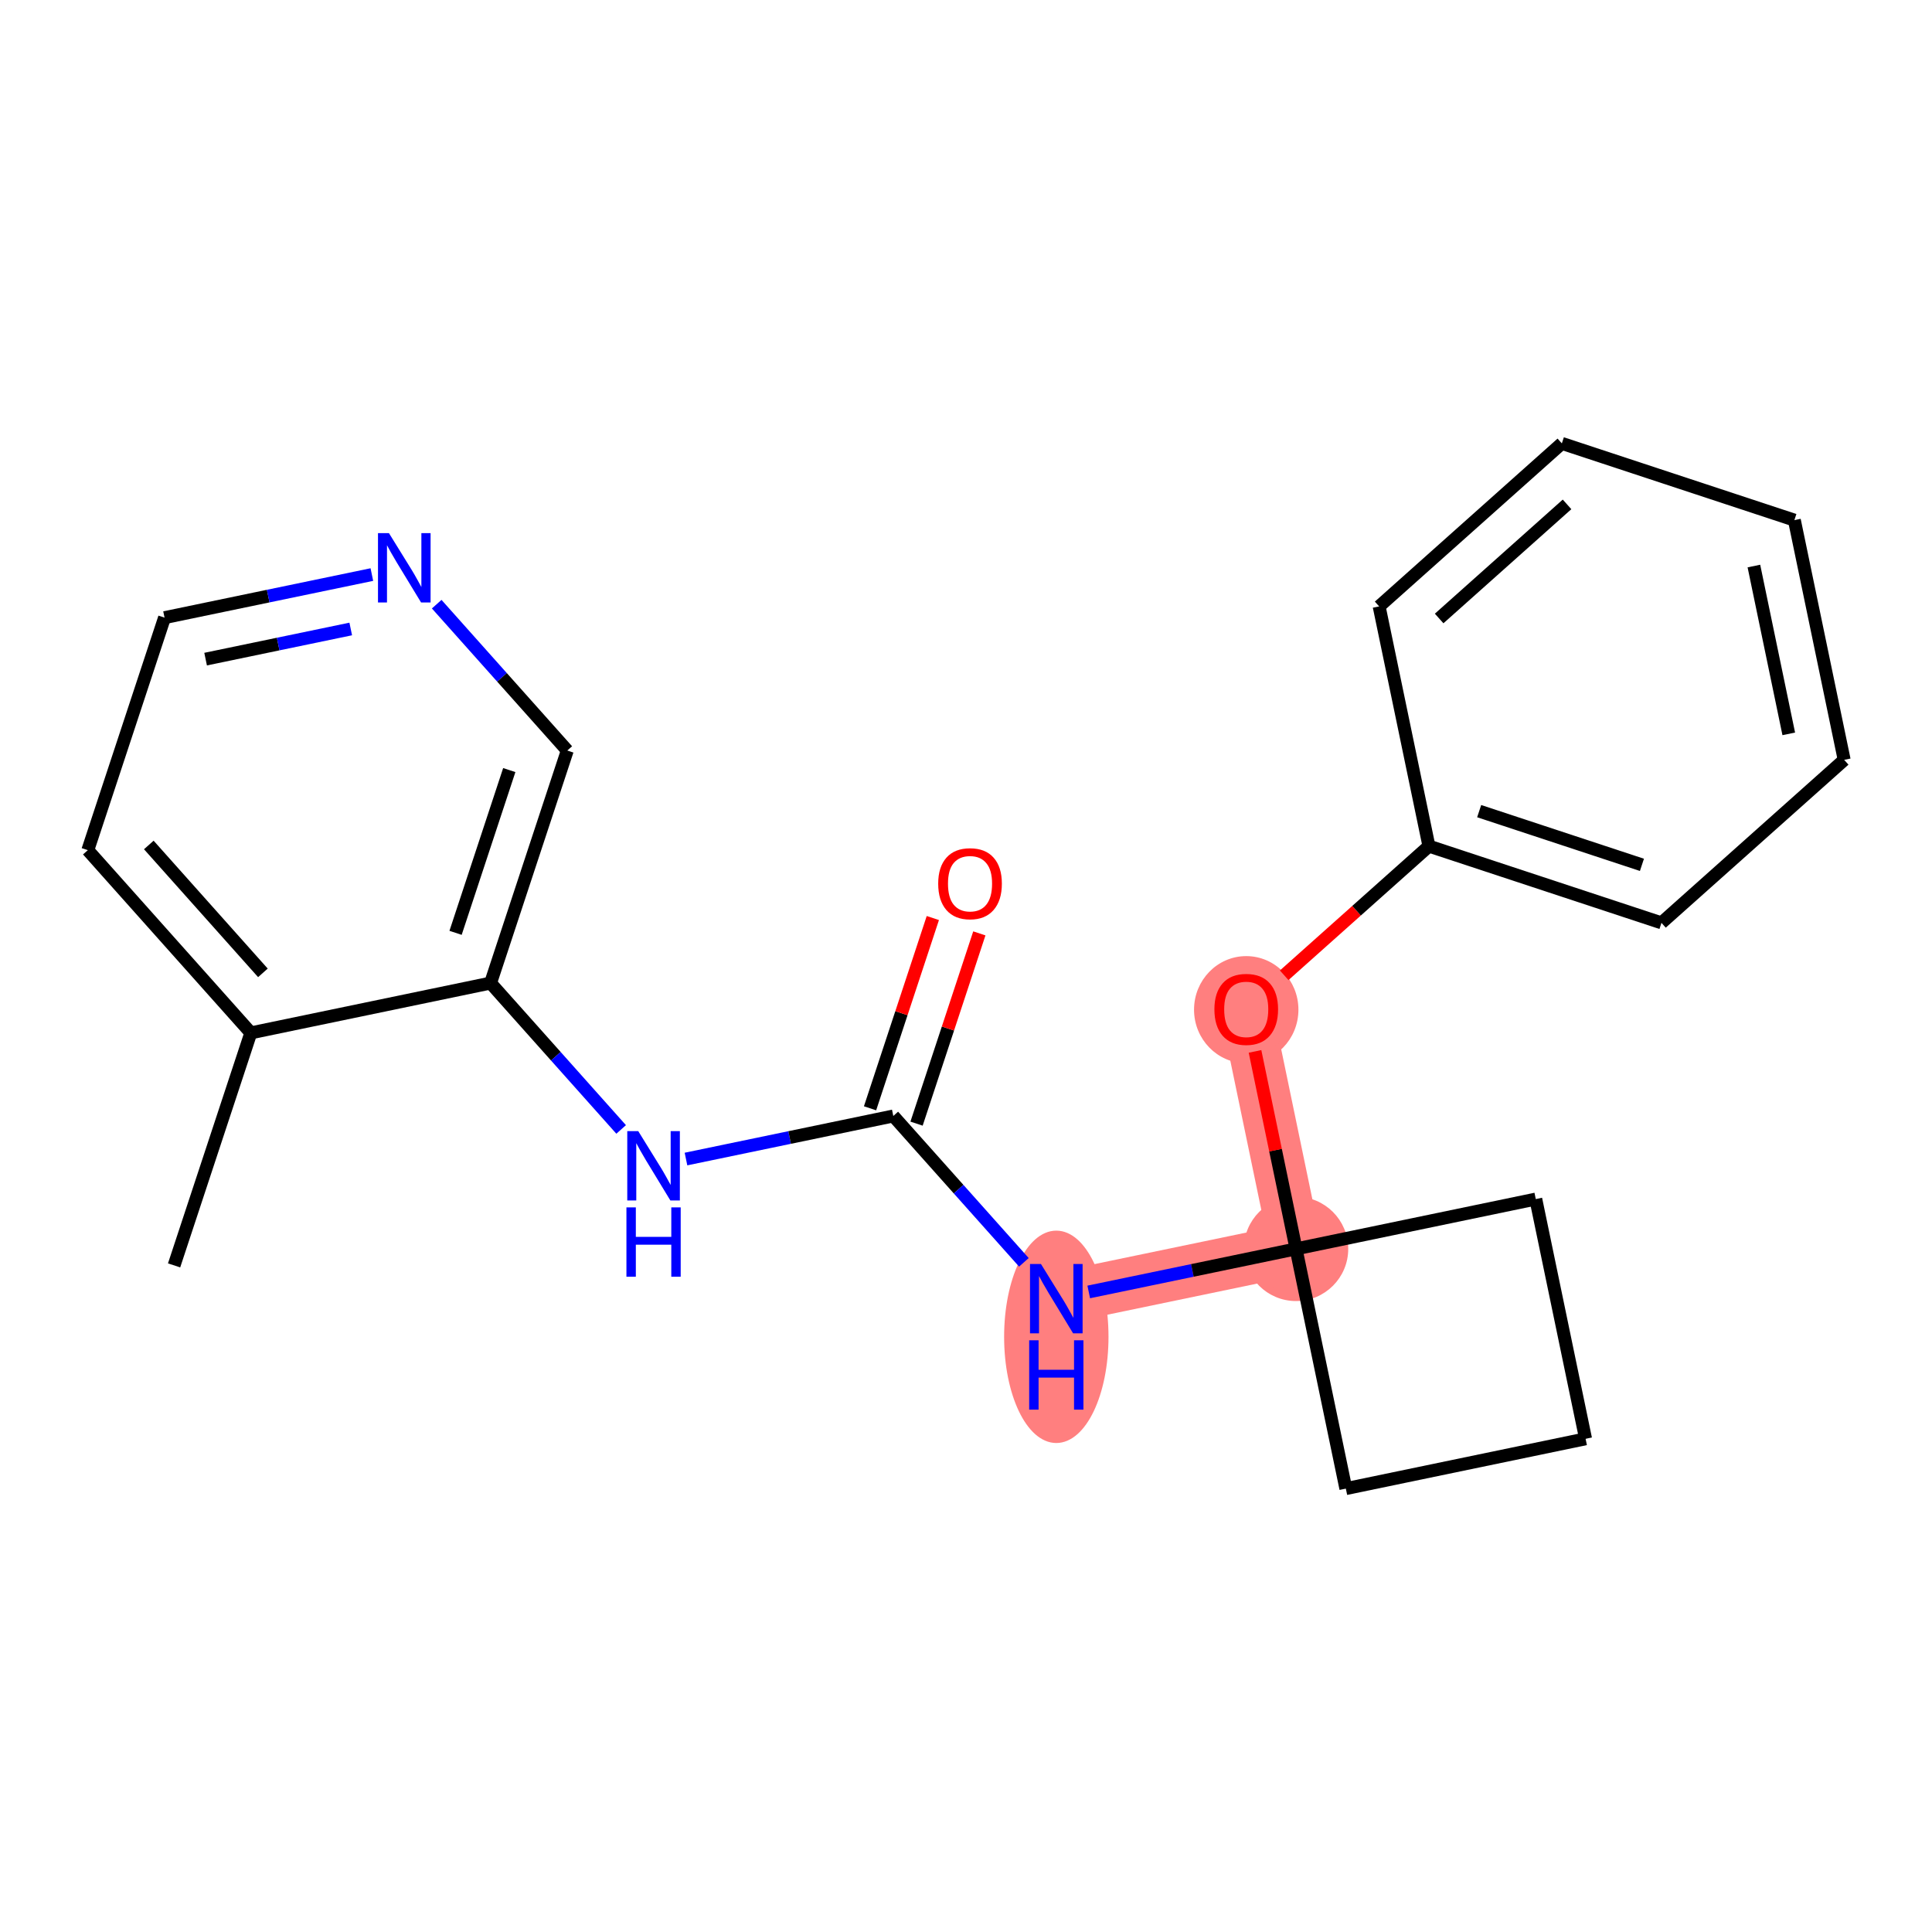 <?xml version='1.0' encoding='iso-8859-1'?>
<svg version='1.1' baseProfile='full'
              xmlns='http://www.w3.org/2000/svg'
                      xmlns:rdkit='http://www.rdkit.org/xml'
                      xmlns:xlink='http://www.w3.org/1999/xlink'
                  xml:space='preserve'
width='300px' height='300px' viewBox='0 0 300 300'>
<!-- END OF HEADER -->
<rect style='opacity:1.0;fill:#FFFFFF;stroke:none' width='300' height='300' x='0' y='0'> </rect>
<rect style='opacity:1.0;fill:#FFFFFF;stroke:none' width='300' height='300' x='0' y='0'> </rect>
<path d='M 164.023,201.659 L 201.249,193.924' style='fill:none;fill-rule:evenodd;stroke:#FF7F7F;stroke-width:8.1px;stroke-linecap:butt;stroke-linejoin:miter;stroke-opacity:1' />
<path d='M 201.249,193.924 L 193.514,156.698' style='fill:none;fill-rule:evenodd;stroke:#FF7F7F;stroke-width:8.1px;stroke-linecap:butt;stroke-linejoin:miter;stroke-opacity:1' />
<ellipse cx='164.023' cy='207.581' rx='7.604' ry='15.989'  style='fill:#FF7F7F;fill-rule:evenodd;stroke:#FF7F7F;stroke-width:1.0px;stroke-linecap:butt;stroke-linejoin:miter;stroke-opacity:1' />
<ellipse cx='201.249' cy='193.924' rx='7.604' ry='7.604'  style='fill:#FF7F7F;fill-rule:evenodd;stroke:#FF7F7F;stroke-width:1.0px;stroke-linecap:butt;stroke-linejoin:miter;stroke-opacity:1' />
<ellipse cx='193.514' cy='156.782' rx='7.604' ry='7.818'  style='fill:#FF7F7F;fill-rule:evenodd;stroke:#FF7F7F;stroke-width:1.0px;stroke-linecap:butt;stroke-linejoin:miter;stroke-opacity:1' />
<path class='bond-0 atom-0 atom-1' d='M 27.033,196.49 L 38.948,160.384' style='fill:none;fill-rule:evenodd;stroke:#000000;stroke-width:2.0px;stroke-linecap:butt;stroke-linejoin:miter;stroke-opacity:1' />
<path class='bond-1 atom-1 atom-2' d='M 38.948,160.384 L 13.636,132.013' style='fill:none;fill-rule:evenodd;stroke:#000000;stroke-width:2.0px;stroke-linecap:butt;stroke-linejoin:miter;stroke-opacity:1' />
<path class='bond-1 atom-1 atom-2' d='M 40.825,151.066 L 23.107,131.206' style='fill:none;fill-rule:evenodd;stroke:#000000;stroke-width:2.0px;stroke-linecap:butt;stroke-linejoin:miter;stroke-opacity:1' />
<path class='bond-21 atom-6 atom-1' d='M 76.174,152.65 L 38.948,160.384' style='fill:none;fill-rule:evenodd;stroke:#000000;stroke-width:2.0px;stroke-linecap:butt;stroke-linejoin:miter;stroke-opacity:1' />
<path class='bond-2 atom-2 atom-3' d='M 13.636,132.013 L 25.551,95.907' style='fill:none;fill-rule:evenodd;stroke:#000000;stroke-width:2.0px;stroke-linecap:butt;stroke-linejoin:miter;stroke-opacity:1' />
<path class='bond-3 atom-3 atom-4' d='M 25.551,95.907 L 41.647,92.562' style='fill:none;fill-rule:evenodd;stroke:#000000;stroke-width:2.0px;stroke-linecap:butt;stroke-linejoin:miter;stroke-opacity:1' />
<path class='bond-3 atom-3 atom-4' d='M 41.647,92.562 L 57.743,89.218' style='fill:none;fill-rule:evenodd;stroke:#0000FF;stroke-width:2.0px;stroke-linecap:butt;stroke-linejoin:miter;stroke-opacity:1' />
<path class='bond-3 atom-3 atom-4' d='M 31.927,102.349 L 43.194,100.008' style='fill:none;fill-rule:evenodd;stroke:#000000;stroke-width:2.0px;stroke-linecap:butt;stroke-linejoin:miter;stroke-opacity:1' />
<path class='bond-3 atom-3 atom-4' d='M 43.194,100.008 L 54.462,97.667' style='fill:none;fill-rule:evenodd;stroke:#0000FF;stroke-width:2.0px;stroke-linecap:butt;stroke-linejoin:miter;stroke-opacity:1' />
<path class='bond-4 atom-4 atom-5' d='M 67.811,93.815 L 77.95,105.179' style='fill:none;fill-rule:evenodd;stroke:#0000FF;stroke-width:2.0px;stroke-linecap:butt;stroke-linejoin:miter;stroke-opacity:1' />
<path class='bond-4 atom-4 atom-5' d='M 77.95,105.179 L 88.089,116.544' style='fill:none;fill-rule:evenodd;stroke:#000000;stroke-width:2.0px;stroke-linecap:butt;stroke-linejoin:miter;stroke-opacity:1' />
<path class='bond-5 atom-5 atom-6' d='M 88.089,116.544 L 76.174,152.65' style='fill:none;fill-rule:evenodd;stroke:#000000;stroke-width:2.0px;stroke-linecap:butt;stroke-linejoin:miter;stroke-opacity:1' />
<path class='bond-5 atom-5 atom-6' d='M 79.08,119.577 L 70.74,144.851' style='fill:none;fill-rule:evenodd;stroke:#000000;stroke-width:2.0px;stroke-linecap:butt;stroke-linejoin:miter;stroke-opacity:1' />
<path class='bond-6 atom-6 atom-7' d='M 76.174,152.65 L 86.312,164.014' style='fill:none;fill-rule:evenodd;stroke:#000000;stroke-width:2.0px;stroke-linecap:butt;stroke-linejoin:miter;stroke-opacity:1' />
<path class='bond-6 atom-6 atom-7' d='M 86.312,164.014 L 96.451,175.379' style='fill:none;fill-rule:evenodd;stroke:#0000FF;stroke-width:2.0px;stroke-linecap:butt;stroke-linejoin:miter;stroke-opacity:1' />
<path class='bond-7 atom-7 atom-8' d='M 106.519,179.976 L 122.615,176.631' style='fill:none;fill-rule:evenodd;stroke:#0000FF;stroke-width:2.0px;stroke-linecap:butt;stroke-linejoin:miter;stroke-opacity:1' />
<path class='bond-7 atom-7 atom-8' d='M 122.615,176.631 L 138.711,173.287' style='fill:none;fill-rule:evenodd;stroke:#000000;stroke-width:2.0px;stroke-linecap:butt;stroke-linejoin:miter;stroke-opacity:1' />
<path class='bond-8 atom-8 atom-9' d='M 142.322,174.479 L 147.197,159.707' style='fill:none;fill-rule:evenodd;stroke:#000000;stroke-width:2.0px;stroke-linecap:butt;stroke-linejoin:miter;stroke-opacity:1' />
<path class='bond-8 atom-8 atom-9' d='M 147.197,159.707 L 152.071,144.935' style='fill:none;fill-rule:evenodd;stroke:#FF0000;stroke-width:2.0px;stroke-linecap:butt;stroke-linejoin:miter;stroke-opacity:1' />
<path class='bond-8 atom-8 atom-9' d='M 135.101,172.096 L 139.975,157.324' style='fill:none;fill-rule:evenodd;stroke:#000000;stroke-width:2.0px;stroke-linecap:butt;stroke-linejoin:miter;stroke-opacity:1' />
<path class='bond-8 atom-8 atom-9' d='M 139.975,157.324 L 144.85,142.552' style='fill:none;fill-rule:evenodd;stroke:#FF0000;stroke-width:2.0px;stroke-linecap:butt;stroke-linejoin:miter;stroke-opacity:1' />
<path class='bond-9 atom-8 atom-10' d='M 138.711,173.287 L 148.85,184.652' style='fill:none;fill-rule:evenodd;stroke:#000000;stroke-width:2.0px;stroke-linecap:butt;stroke-linejoin:miter;stroke-opacity:1' />
<path class='bond-9 atom-8 atom-10' d='M 148.85,184.652 L 158.989,196.016' style='fill:none;fill-rule:evenodd;stroke:#0000FF;stroke-width:2.0px;stroke-linecap:butt;stroke-linejoin:miter;stroke-opacity:1' />
<path class='bond-10 atom-10 atom-11' d='M 169.057,200.613 L 185.153,197.269' style='fill:none;fill-rule:evenodd;stroke:#0000FF;stroke-width:2.0px;stroke-linecap:butt;stroke-linejoin:miter;stroke-opacity:1' />
<path class='bond-10 atom-10 atom-11' d='M 185.153,197.269 L 201.249,193.924' style='fill:none;fill-rule:evenodd;stroke:#000000;stroke-width:2.0px;stroke-linecap:butt;stroke-linejoin:miter;stroke-opacity:1' />
<path class='bond-11 atom-11 atom-12' d='M 201.249,193.924 L 198.063,178.592' style='fill:none;fill-rule:evenodd;stroke:#000000;stroke-width:2.0px;stroke-linecap:butt;stroke-linejoin:miter;stroke-opacity:1' />
<path class='bond-11 atom-11 atom-12' d='M 198.063,178.592 L 194.878,163.261' style='fill:none;fill-rule:evenodd;stroke:#FF0000;stroke-width:2.0px;stroke-linecap:butt;stroke-linejoin:miter;stroke-opacity:1' />
<path class='bond-18 atom-11 atom-19' d='M 201.249,193.924 L 208.983,231.151' style='fill:none;fill-rule:evenodd;stroke:#000000;stroke-width:2.0px;stroke-linecap:butt;stroke-linejoin:miter;stroke-opacity:1' />
<path class='bond-22 atom-21 atom-11' d='M 238.475,186.19 L 201.249,193.924' style='fill:none;fill-rule:evenodd;stroke:#000000;stroke-width:2.0px;stroke-linecap:butt;stroke-linejoin:miter;stroke-opacity:1' />
<path class='bond-12 atom-12 atom-13' d='M 199.408,151.441 L 210.647,141.414' style='fill:none;fill-rule:evenodd;stroke:#FF0000;stroke-width:2.0px;stroke-linecap:butt;stroke-linejoin:miter;stroke-opacity:1' />
<path class='bond-12 atom-12 atom-13' d='M 210.647,141.414 L 221.886,131.387' style='fill:none;fill-rule:evenodd;stroke:#000000;stroke-width:2.0px;stroke-linecap:butt;stroke-linejoin:miter;stroke-opacity:1' />
<path class='bond-13 atom-13 atom-14' d='M 221.886,131.387 L 257.992,143.302' style='fill:none;fill-rule:evenodd;stroke:#000000;stroke-width:2.0px;stroke-linecap:butt;stroke-linejoin:miter;stroke-opacity:1' />
<path class='bond-13 atom-13 atom-14' d='M 229.685,125.953 L 254.959,134.293' style='fill:none;fill-rule:evenodd;stroke:#000000;stroke-width:2.0px;stroke-linecap:butt;stroke-linejoin:miter;stroke-opacity:1' />
<path class='bond-23 atom-18 atom-13' d='M 214.152,94.161 L 221.886,131.387' style='fill:none;fill-rule:evenodd;stroke:#000000;stroke-width:2.0px;stroke-linecap:butt;stroke-linejoin:miter;stroke-opacity:1' />
<path class='bond-14 atom-14 atom-15' d='M 257.992,143.302 L 286.364,117.991' style='fill:none;fill-rule:evenodd;stroke:#000000;stroke-width:2.0px;stroke-linecap:butt;stroke-linejoin:miter;stroke-opacity:1' />
<path class='bond-15 atom-15 atom-16' d='M 286.364,117.991 L 278.629,80.764' style='fill:none;fill-rule:evenodd;stroke:#000000;stroke-width:2.0px;stroke-linecap:butt;stroke-linejoin:miter;stroke-opacity:1' />
<path class='bond-15 atom-15 atom-16' d='M 277.758,113.954 L 272.344,87.895' style='fill:none;fill-rule:evenodd;stroke:#000000;stroke-width:2.0px;stroke-linecap:butt;stroke-linejoin:miter;stroke-opacity:1' />
<path class='bond-16 atom-16 atom-17' d='M 278.629,80.764 L 242.523,68.849' style='fill:none;fill-rule:evenodd;stroke:#000000;stroke-width:2.0px;stroke-linecap:butt;stroke-linejoin:miter;stroke-opacity:1' />
<path class='bond-17 atom-17 atom-18' d='M 242.523,68.849 L 214.152,94.161' style='fill:none;fill-rule:evenodd;stroke:#000000;stroke-width:2.0px;stroke-linecap:butt;stroke-linejoin:miter;stroke-opacity:1' />
<path class='bond-17 atom-17 atom-18' d='M 243.33,78.32 L 223.47,96.038' style='fill:none;fill-rule:evenodd;stroke:#000000;stroke-width:2.0px;stroke-linecap:butt;stroke-linejoin:miter;stroke-opacity:1' />
<path class='bond-19 atom-19 atom-20' d='M 208.983,231.151 L 246.209,223.416' style='fill:none;fill-rule:evenodd;stroke:#000000;stroke-width:2.0px;stroke-linecap:butt;stroke-linejoin:miter;stroke-opacity:1' />
<path class='bond-20 atom-20 atom-21' d='M 246.209,223.416 L 238.475,186.19' style='fill:none;fill-rule:evenodd;stroke:#000000;stroke-width:2.0px;stroke-linecap:butt;stroke-linejoin:miter;stroke-opacity:1' />
<path  class='atom-4' d='M 60.397 82.788
L 63.926 88.492
Q 64.275 89.054, 64.838 90.073
Q 65.401 91.092, 65.431 91.153
L 65.431 82.788
L 66.861 82.788
L 66.861 93.556
L 65.386 93.556
L 61.599 87.32
Q 61.158 86.591, 60.686 85.754
Q 60.23 84.918, 60.093 84.659
L 60.093 93.556
L 58.694 93.556
L 58.694 82.788
L 60.397 82.788
' fill='#0000FF'/>
<path  class='atom-7' d='M 99.105 175.638
L 102.633 181.341
Q 102.983 181.904, 103.546 182.923
Q 104.109 183.942, 104.139 184.002
L 104.139 175.638
L 105.569 175.638
L 105.569 186.405
L 104.093 186.405
L 100.306 180.17
Q 99.865 179.44, 99.394 178.603
Q 98.938 177.767, 98.801 177.508
L 98.801 186.405
L 97.402 186.405
L 97.402 175.638
L 99.105 175.638
' fill='#0000FF'/>
<path  class='atom-7' d='M 97.272 187.482
L 98.732 187.482
L 98.732 192.06
L 104.238 192.06
L 104.238 187.482
L 105.698 187.482
L 105.698 198.25
L 104.238 198.25
L 104.238 193.276
L 98.732 193.276
L 98.732 198.25
L 97.272 198.25
L 97.272 187.482
' fill='#0000FF'/>
<path  class='atom-9' d='M 145.683 137.212
Q 145.683 134.626, 146.961 133.181
Q 148.238 131.736, 150.626 131.736
Q 153.014 131.736, 154.291 133.181
Q 155.569 134.626, 155.569 137.212
Q 155.569 139.827, 154.276 141.318
Q 152.984 142.793, 150.626 142.793
Q 148.254 142.793, 146.961 141.318
Q 145.683 139.843, 145.683 137.212
M 150.626 141.576
Q 152.269 141.576, 153.151 140.481
Q 154.048 139.371, 154.048 137.212
Q 154.048 135.098, 153.151 134.033
Q 152.269 132.953, 150.626 132.953
Q 148.984 132.953, 148.086 134.018
Q 147.204 135.082, 147.204 137.212
Q 147.204 139.386, 148.086 140.481
Q 148.984 141.576, 150.626 141.576
' fill='#FF0000'/>
<path  class='atom-10' d='M 161.642 196.275
L 165.171 201.978
Q 165.521 202.541, 166.083 203.56
Q 166.646 204.579, 166.676 204.64
L 166.676 196.275
L 168.106 196.275
L 168.106 207.043
L 166.631 207.043
L 162.844 200.807
Q 162.403 200.077, 161.931 199.241
Q 161.475 198.404, 161.338 198.146
L 161.338 207.043
L 159.939 207.043
L 159.939 196.275
L 161.642 196.275
' fill='#0000FF'/>
<path  class='atom-10' d='M 159.81 208.119
L 161.27 208.119
L 161.27 212.697
L 166.775 212.697
L 166.775 208.119
L 168.235 208.119
L 168.235 218.887
L 166.775 218.887
L 166.775 213.914
L 161.27 213.914
L 161.27 218.887
L 159.81 218.887
L 159.81 208.119
' fill='#0000FF'/>
<path  class='atom-12' d='M 188.572 156.729
Q 188.572 154.143, 189.849 152.698
Q 191.127 151.254, 193.514 151.254
Q 195.902 151.254, 197.18 152.698
Q 198.457 154.143, 198.457 156.729
Q 198.457 159.344, 197.164 160.835
Q 195.872 162.31, 193.514 162.31
Q 191.142 162.31, 189.849 160.835
Q 188.572 159.36, 188.572 156.729
M 193.514 161.093
Q 195.157 161.093, 196.039 159.998
Q 196.936 158.888, 196.936 156.729
Q 196.936 154.615, 196.039 153.55
Q 195.157 152.47, 193.514 152.47
Q 191.872 152.47, 190.975 153.535
Q 190.092 154.599, 190.092 156.729
Q 190.092 158.903, 190.975 159.998
Q 191.872 161.093, 193.514 161.093
' fill='#FF0000'/>
</svg>
